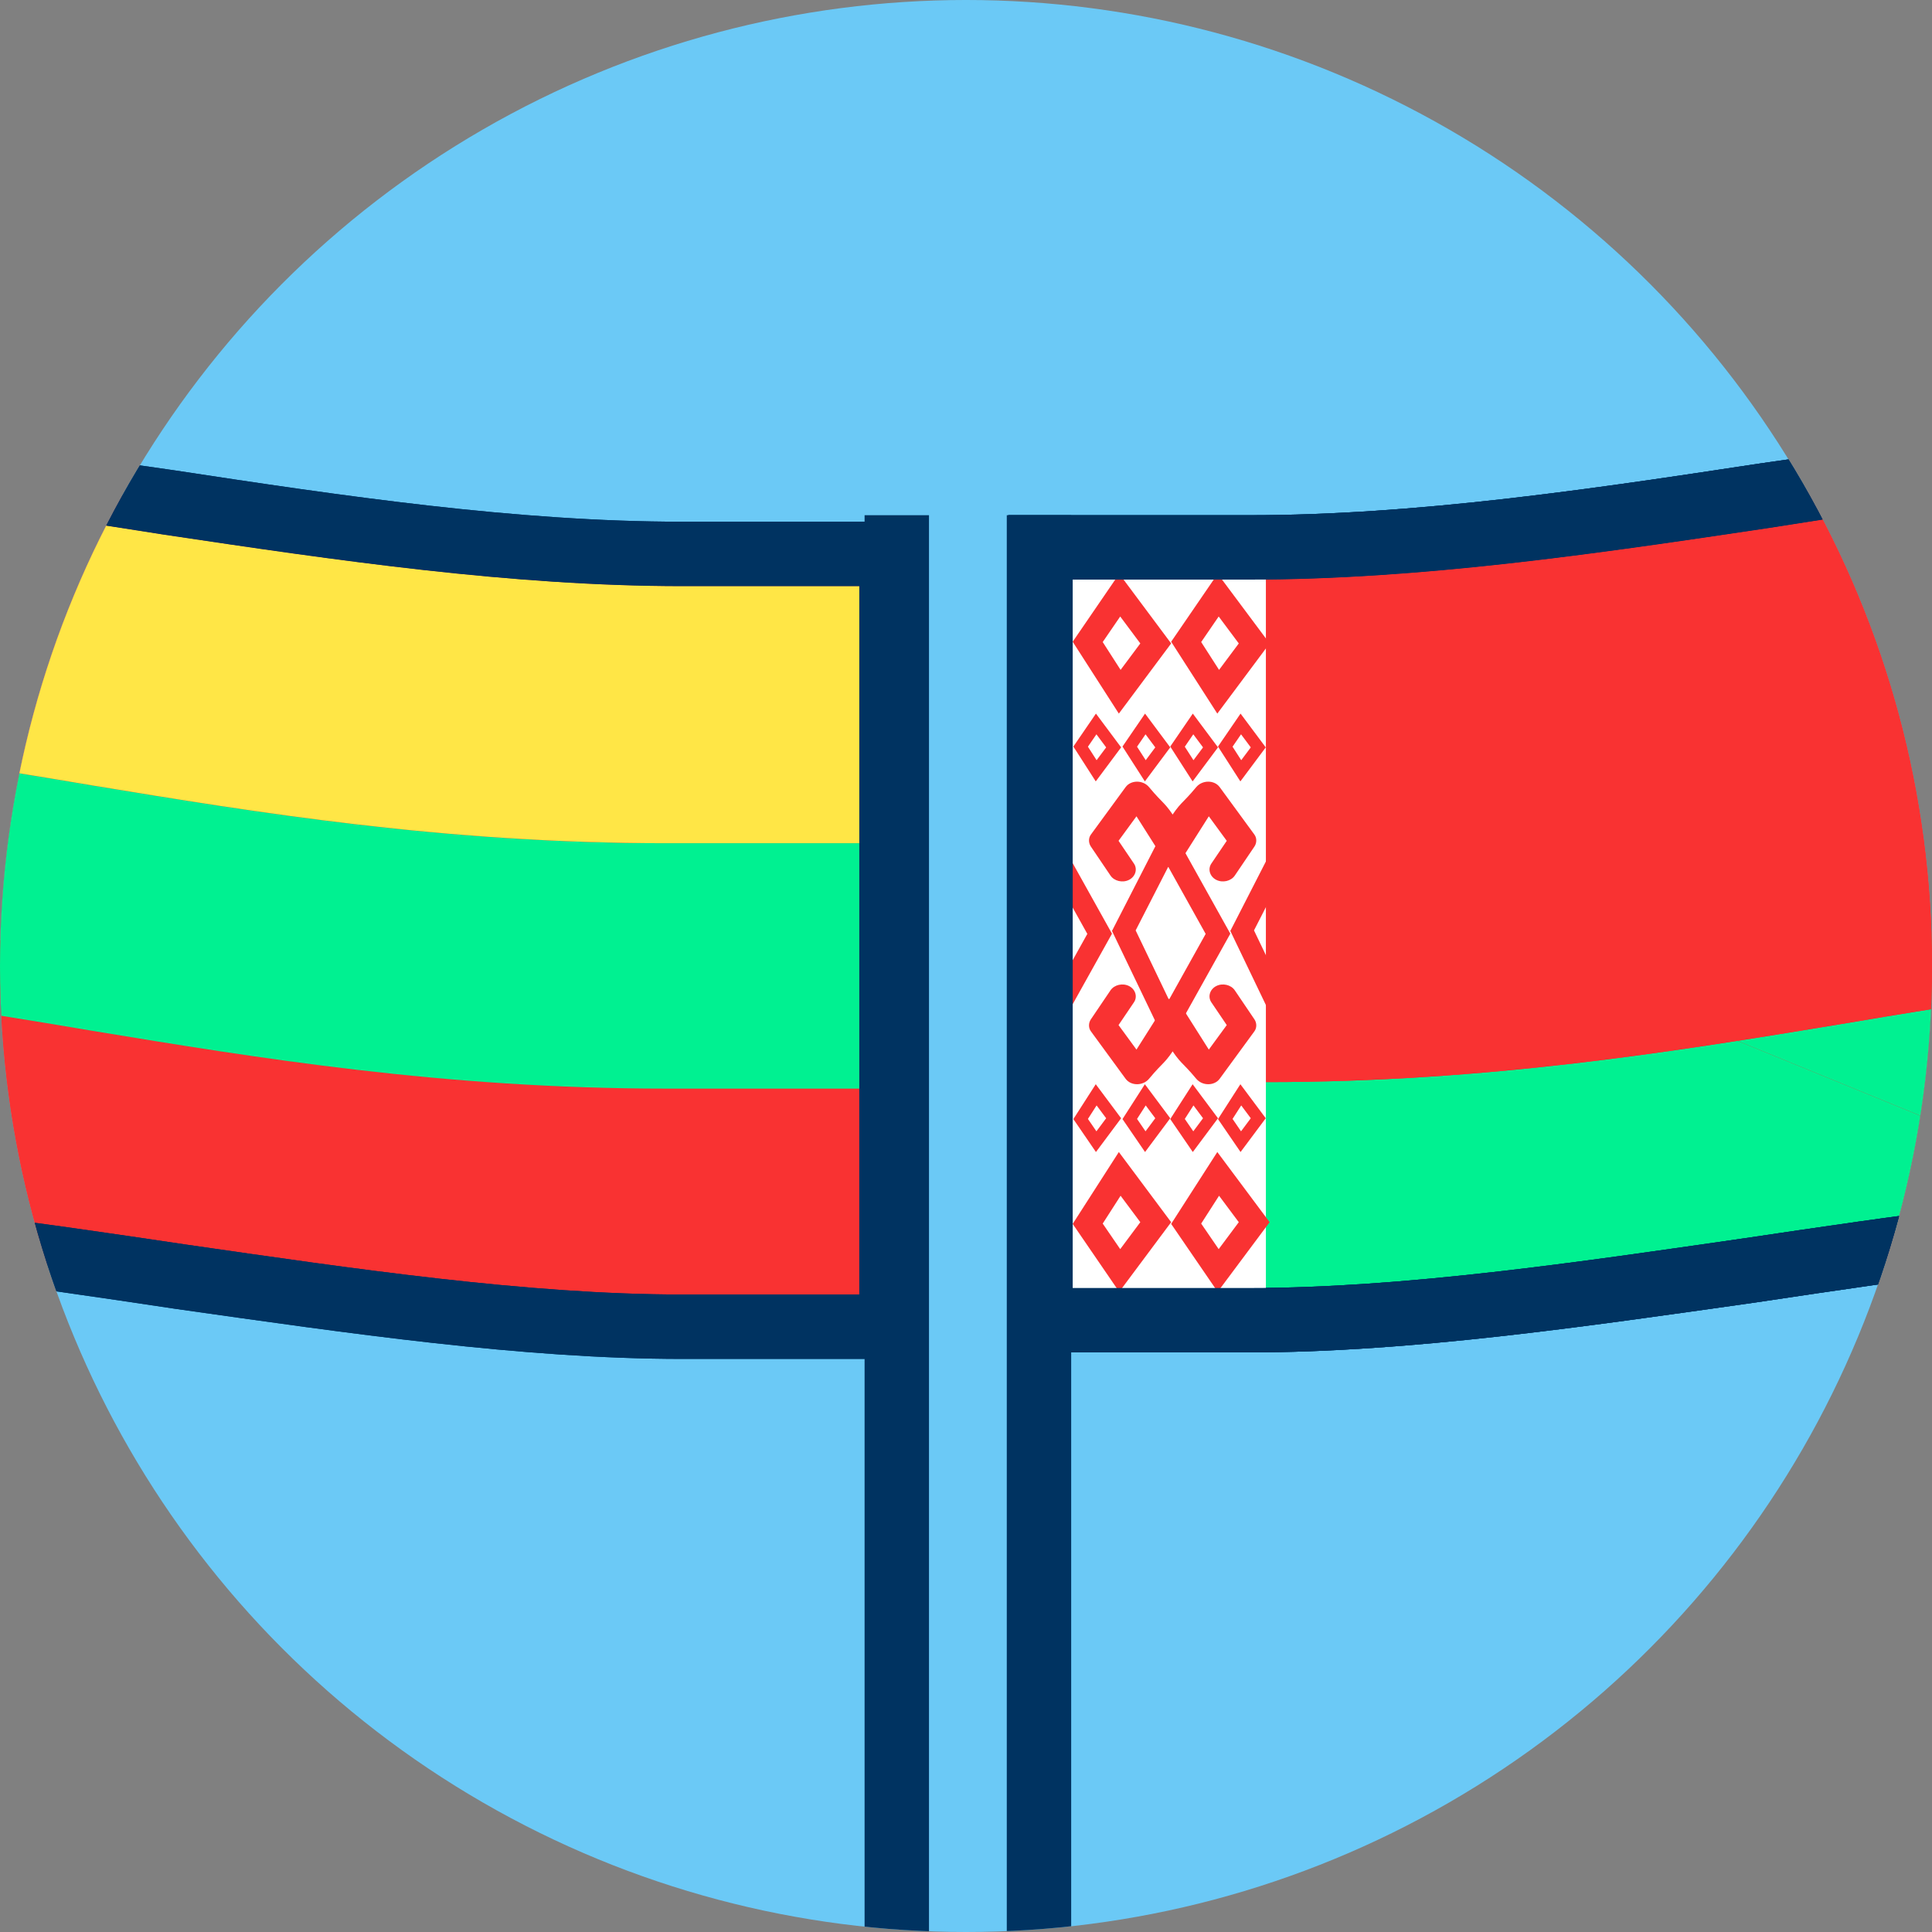 <?xml version="1.0" encoding="utf-8"?>
<!-- Generator: Adobe Illustrator 14.0.0, SVG Export Plug-In . SVG Version: 6.00 Build 43363)  -->
<!DOCTYPE svg PUBLIC "-//W3C//DTD SVG 1.1//EN" "http://www.w3.org/Graphics/SVG/1.1/DTD/svg11.dtd">
<svg version="1.1" id="Warstwa_1" xmlns="http://www.w3.org/2000/svg" xmlns:xlink="http://www.w3.org/1999/xlink" x="0px" y="0px"
	 width="1280px" height="1280px" viewBox="320 0 1280 1280" enable-background="new 320 0 1280 1280" xml:space="preserve">
<rect x="320" y="0" width="1280" height="1280" fill="#808080" stroke="none"/>
<circle fill="#6BC9F6" cx="960" cy="640" r="640"/>
<g>
	<defs>
		<circle id="SVGID_1_" cx="960" cy="640" r="640"/>
	</defs>
	<clipPath id="SVGID_2_">
		<use xlink:href="#SVGID_1_"  overflow="visible"/>
	</clipPath>
	<g clip-path="url(#SVGID_2_)">
		<polygon fill="#F93232" points="1005.855,383.962 1017.637,879.011 1798.686,815.166 1777.855,319.995 1680.703,302.953 
			1431.678,335.957 		"/>
		<polyline fill="#00F191" points="1297.855,618.666 1756.025,618.666 1777.855,815.166 		"/>
		<polyline fill="#00F191" points="1777.855,815.166 1581.855,815.166 1341.855,853.336 1169.855,883.166 1005.855,883.166 
			1005.855,711.166 1297.855,618.666 		"/>
		<g id="XMLID_1_">
			<g>
				<path fill="#003361" d="M988.023,341.34h160c109.859,0,225.06-17.07,337.06-34.14c104.54-14.93,203.74-29.86,292.27-29.86h21.33
					V832h-21.33c-86.399,0-187.729,14.94-294.399,30.94c-113.07,16-229.33,33.06-334.93,33.06h-160V341.34z M1756.023,320
					c-80,2.14-170.671,14.94-264.54,29.87c-114.131,17.07-230.4,34.13-343.46,34.13h-117.341v298.67v34.25v136.42h117.341
					c102.399,0,217.6-17.07,328.529-33.07c100.271-14.93,195.2-28.81,279.471-30.93V652.92v-34.25V320z"/>
				<path fill="#F93232" d="M1030.683,716.92v-34.25V384h117.341c113.06,0,229.329-17.06,343.46-34.13
					c93.869-14.93,184.54-27.73,264.54-29.87v298.67v34.25c-62.94,0-134.4,11.73-216.54,25.6
					c-109.86,18.131-233.601,38.4-380.801,38.4H1030.683z"/>
			</g>
			<g>
			</g>
		</g>
		<g id="XMLID_2_">
			<g>
				<path fill="#003361" d="M1756.023,789.34V652.92v-34.25V320c-80,2.14-170.671,14.94-264.54,29.87
					c-114.131,17.07-230.4,34.13-343.46,34.13h-117.341v298.67v34.25v136.42h117.341c102.399,0,217.6-17.07,328.529-33.07
					C1576.823,805.34,1671.753,791.46,1756.023,789.34z M1798.683,277.34V832h-21.33c-86.399,0-187.729,14.94-294.399,30.94
					c-113.07,16-229.33,33.06-334.93,33.06h-160V341.34h160c109.859,0,225.06-17.07,337.06-34.14
					c104.54-14.93,203.74-29.86,292.27-29.86H1798.683z"/>
				<path fill="#F93232" d="M1030.683,716.92v-34.25V384h117.341c113.06,0,229.329-17.06,343.46-34.13
					c93.869-14.93,184.54-27.73,264.54-29.87v298.67v34.25c-62.94,0-134.4,11.73-216.54,25.6
					c-109.86,18.131-233.601,38.4-380.801,38.4H1030.683z"/>
			</g>
			<g>
			</g>
		</g>
		<rect x="1005.855" y="355.165" fill="#FFFFFF" width="152.83" height="512.315"/>
		<g>
			<path fill="#F93232" d="M1061.262,472.781l-30.576-47.616l30.828-45.008l34.408,46.142L1061.262,472.781L1061.262,472.781z
				 M1050.576,425.369l11.846,18.448l13.063-17.518l-13.314-17.856L1050.576,425.369L1050.576,425.369z"/>
		</g>
		<g>
			<g>
				<path fill="#F93232" d="M1045.963,517.7l-14.828-23.091l14.951-21.827l16.688,22.377L1045.963,517.7L1045.963,517.7z
					 M1040.781,494.707l5.746,8.946l6.334-8.495l-6.457-8.66L1040.781,494.707L1040.781,494.707z"/>
			</g>
			<g>
				<path fill="#F93232" d="M1078.504,517.7l-14.828-23.091l14.949-21.827l16.688,22.377L1078.504,517.7L1078.504,517.7z
					 M1073.322,494.707l5.744,8.946l6.334-8.495l-6.457-8.66L1073.322,494.707L1073.322,494.707z"/>
			</g>
			<g>
				<path fill="#F93232" d="M1110.141,517.7l-14.828-23.091l14.951-21.827l16.688,22.377L1110.141,517.7L1110.141,517.7z
					 M1104.959,494.707l5.744,8.946l6.336-8.495l-6.457-8.66L1104.959,494.707L1104.959,494.707z"/>
			</g>
			<g>
				<path fill="#F93232" d="M1141.779,517.7l-14.828-23.091l14.949-21.827l16.688,22.377L1141.779,517.7L1141.779,517.7z
					 M1136.598,494.707l5.744,8.946l6.334-8.495l-6.457-8.66L1136.598,494.707L1136.598,494.707z"/>
			</g>
		</g>
		<g>
			<path fill="#F93232" d="M1126.498,472.781l-30.576-47.616l30.83-45.008l34.408,46.142L1126.498,472.781L1126.498,472.781z
				 M1115.814,425.369l11.846,18.448l13.063-17.518l-13.314-17.856L1115.814,425.369L1115.814,425.369z"/>
		</g>
		<g>
			<path fill="#F93232" d="M1093.467,693.31l-36.744-76.549l37.049-72.357l41.352,74.18L1093.467,693.31L1093.467,693.31z
				 M1072.402,616.416l22.061,45.953l24.324-43.635l-24.797-44.479L1072.402,616.416L1072.402,616.416z"/>
		</g>
		<g>
			<path fill="#F93232" d="M1015.066,693.31l-21.064-76.895l21.367-72.012l41.354,74.18L1015.066,693.31L1015.066,693.31z
				 M994.002,616.416l22.059,45.953l24.324-43.635l-24.795-44.479L994.002,616.416L994.002,616.416z"/>
		</g>
		<g>
			<path fill="#F93232" d="M1171.869,693.31l-36.746-76.549l37.049-72.357l41.352,74.18L1171.869,693.31L1171.869,693.31z
				 M1150.803,616.416l22.061,45.953l24.324-43.635l-24.797-44.479L1150.803,616.416L1150.803,616.416z"/>
		</g>
		<g>
			<g>
				<path fill="#F93232" d="M1061.262,763.246l34.66,46.482l-34.408,46.143l-30.828-45.01L1061.262,763.246L1061.262,763.246z
					 M1050.576,810.658l11.594,16.926l13.314-17.855l-13.063-17.518L1050.576,810.658L1050.576,810.658z"/>
			</g>
			<g>
				<g>
					<path fill="#F93232" d="M1045.963,718.328l16.811,22.541l-16.688,22.377l-14.951-21.826L1045.963,718.328L1045.963,718.328z
						 M1040.781,741.32l5.623,8.209l6.457-8.66l-6.334-8.496L1040.781,741.32L1040.781,741.32z"/>
				</g>
				<g>
					<path fill="#F93232" d="M1078.504,718.328l16.809,22.541l-16.688,22.377l-14.949-21.826L1078.504,718.328L1078.504,718.328z
						 M1073.322,741.32l5.621,8.209l6.457-8.66l-6.334-8.496L1073.322,741.32L1073.322,741.32z"/>
				</g>
				<g>
					<path fill="#F93232" d="M1110.141,718.328l16.811,22.541l-16.688,22.377l-14.951-21.826L1110.141,718.328L1110.141,718.328z
						 M1104.959,741.32l5.623,8.209l6.457-8.66l-6.336-8.496L1104.959,741.32L1104.959,741.32z"/>
				</g>
				<g>
					<path fill="#F93232" d="M1141.779,718.328l16.809,22.541l-16.688,22.377l-14.949-21.826L1141.779,718.328L1141.779,718.328z
						 M1136.598,741.32l5.621,8.209l6.457-8.66l-6.334-8.496L1136.598,741.32L1136.598,741.32z"/>
				</g>
			</g>
			<g>
				<path fill="#F93232" d="M1126.498,763.246l34.662,46.482l-34.408,46.143l-30.83-45.01L1126.498,763.246L1126.498,763.246z
					 M1115.814,810.658l11.594,16.926l13.314-17.855l-13.063-17.518L1115.814,810.658L1115.814,810.658z"/>
			</g>
		</g>
		<path fill="#003361" d="M1148.021,896h-160V341.332h160c109.867,0,225.066-17.066,337.066-34.133
			c104.533-14.934,203.734-29.867,292.268-29.867h21.332V832h-21.332c-86.4,0-187.734,14.934-294.4,30.934
			C1369.889,878.933,1253.621,896,1148.021,896 M1030.688,853.332h117.334c102.4,0,217.6-17.066,328.533-33.066
			c100.268-14.934,195.201-28.799,279.467-30.934V319.999c-80,2.133-170.666,14.934-264.533,29.866
			c-114.133,17.067-230.4,34.134-343.467,34.134h-117.334V853.332"/>
		<g>
			<path fill="#F93232" d="M1102.084,570.481c8.666-13.683,17.334-27.367,26-41.049c-5.182,0-10.361,0-15.543,0
				c7.668,10.481,15.334,20.962,23.002,31.442c0-2.645,0-5.29,0-7.934c-4.334,6.405-8.668,12.809-13.002,19.214
				c-2.496,3.691-0.984,8.599,3.229,10.754c4.248,2.173,9.822,0.863,12.314-2.819c4.334-6.405,8.668-12.81,13-19.215
				c1.586-2.344,1.709-5.6,0-7.934c-7.666-10.48-15.334-20.962-23-31.442c-3.529-4.825-11.51-4.847-15.543,0
				c-9.992,12.012-10.104,9.224-18.77,22.906c-2.375,3.75-8.305,26.695-4.002,28.897
				C1093.926,575.427,1099.713,574.225,1102.084,570.481z"/>
		</g>
		<g>
			<path fill="#F93232" d="M1091.732,570.481c-8.668-13.683-17.334-27.367-26-41.049c5.18,0,10.361,0,15.543,0
				c-7.668,10.481-15.334,20.962-23.002,31.442c0-2.645,0-5.29,0-7.934c4.334,6.405,8.668,12.809,13.002,19.214
				c2.496,3.691,0.984,8.599-3.23,10.754c-4.246,2.173-9.822,0.863-12.313-2.819c-4.334-6.405-8.668-12.81-13-19.215
				c-1.588-2.344-1.709-5.6,0-7.934c7.666-10.48,15.332-20.962,23-31.442c3.529-4.825,11.51-4.847,15.543,0
				c9.992,12.012,10.104,9.224,18.77,22.906c2.375,3.75,8.305,26.695,4,28.897C1099.891,575.427,1094.104,574.225,1091.732,570.481z
				"/>
		</g>
		<g>
			<path fill="#F93232" d="M1102.084,665.717c8.666,13.684,17.334,27.367,26,41.051c-5.182,0-10.361,0-15.543,0
				c7.668-10.482,15.334-20.963,23.002-31.441c0,2.645,0,5.289,0,7.934c-4.334-6.404-8.668-12.809-13.002-19.215
				c-2.496-3.689-0.984-8.598,3.229-10.754c4.248-2.172,9.822-0.861,12.314,2.82c4.334,6.404,8.668,12.809,13,19.215
				c1.586,2.344,1.709,5.6,0,7.934c-7.666,10.48-15.334,20.961-23,31.441c-3.529,4.826-11.51,4.848-15.543,0
				c-9.992-12.012-10.104-9.225-18.77-22.906c-2.375-3.75-8.305-26.695-4.002-28.896
				C1093.926,660.771,1099.713,661.974,1102.084,665.717z"/>
		</g>
		<g>
			<path fill="#F93232" d="M1091.732,665.717c-8.668,13.684-17.334,27.367-26,41.051c5.18,0,10.361,0,15.543,0
				c-7.668-10.482-15.334-20.963-23.002-31.441c0,2.645,0,5.289,0,7.934c4.334-6.404,8.668-12.809,13.002-19.215
				c2.496-3.689,0.984-8.598-3.23-10.754c-4.246-2.172-9.822-0.861-12.313,2.82c-4.334,6.404-8.668,12.809-13,19.215
				c-1.588,2.344-1.709,5.6,0,7.934c7.666,10.48,15.332,20.961,23,31.441c3.529,4.826,11.51,4.848,15.543,0
				c9.992-12.012,10.104-9.225,18.77-22.906c2.375-3.75,8.305-26.695,4-28.896C1099.891,660.771,1094.104,661.974,1091.732,665.717z
				"/>
		</g>
		<g>
			<path fill="#003361" d="M987.021,341.332h42.666V1280h-42.666V341.332z"/>
		</g>
		<g>
			<path fill="#003361" d="M892.812,341.332h42.666V1280h-42.666V341.332z"/>
		</g>
		<polygon fill="#F93232" points="488.322,340.273 239.296,307.27 142.145,324.312 121.315,819.482 902.363,883.328 
			914.145,388.279 		"/>
		<polyline fill="#F93232" points="142.145,819.482 163.975,622.982 622.145,622.982 		"/>
		<polyline fill="#F93232" points="622.145,622.982 914.145,715.482 914.145,887.482 750.145,887.482 578.145,857.652 
			338.145,819.482 142.145,819.482 		"/>
		<g id="XMLID_3_">
			<g>
				<path fill="#003361" d="M142.644,281.653c88.531,0,187.73,14.93,292.27,29.859c112.002,17.07,227.201,34.141,337.062,34.141h160
					v554.66h-160c-105.601,0-221.86-17.061-334.93-33.061c-106.671-16-208-30.939-294.4-30.939h-21.33v-554.66H142.644z
					 M443.445,824.582c110.93,16,226.13,33.07,328.53,33.07h117.34v-136.42v-34.25v-128.34v-31.66v-138.67h-117.34
					c-113.06,0-229.33-17.06-343.46-34.13c-93.87-14.93-184.54-27.729-264.54-29.87v138.67v31.66v128.34v34.25v136.42
					C248.245,795.783,343.175,809.652,443.445,824.582z"/>
				<path fill="#00F191" d="M163.975,494.642c62.938,0,134.399,11.73,216.54,25.601c109.861,18.13,233.6,38.399,380.8,38.399h128
					v128.34v34.25h-128c-147.2,0-270.94-20.27-380.8-38.4c-82.141-13.869-153.602-25.6-216.54-25.6v-34.25V494.642z"/>
				<path fill="#FFE646" d="M163.975,324.312c80,2.141,170.67,14.94,264.54,29.87c114.13,17.07,230.4,34.13,343.46,34.13h117.34
					v138.67v31.66h-128c-147.2,0-270.94-20.27-380.8-38.399c-82.141-13.87-153.602-25.601-216.54-25.601v-31.66V324.312z"/>
			</g>
		</g>
		<path fill="#003361" d="M771.978,900.316c-105.6,0-221.866-17.066-334.934-33.066c-106.666-16-208-30.934-294.399-30.934h-21.333
			V281.65h21.333c88.534,0,187.734,14.933,292.267,29.866c112,17.067,227.2,34.134,337.066,34.134h160v554.667H771.978
			 M889.312,857.65V388.316H771.978c-113.067,0-229.333-17.066-343.467-34.134c-93.866-14.932-184.533-27.732-264.533-29.866V793.65
			c84.268,2.133,179.2,16,279.467,30.934c110.934,16,226.135,33.066,328.533,33.066H889.312"/>
	</g>
</g>
</svg>
